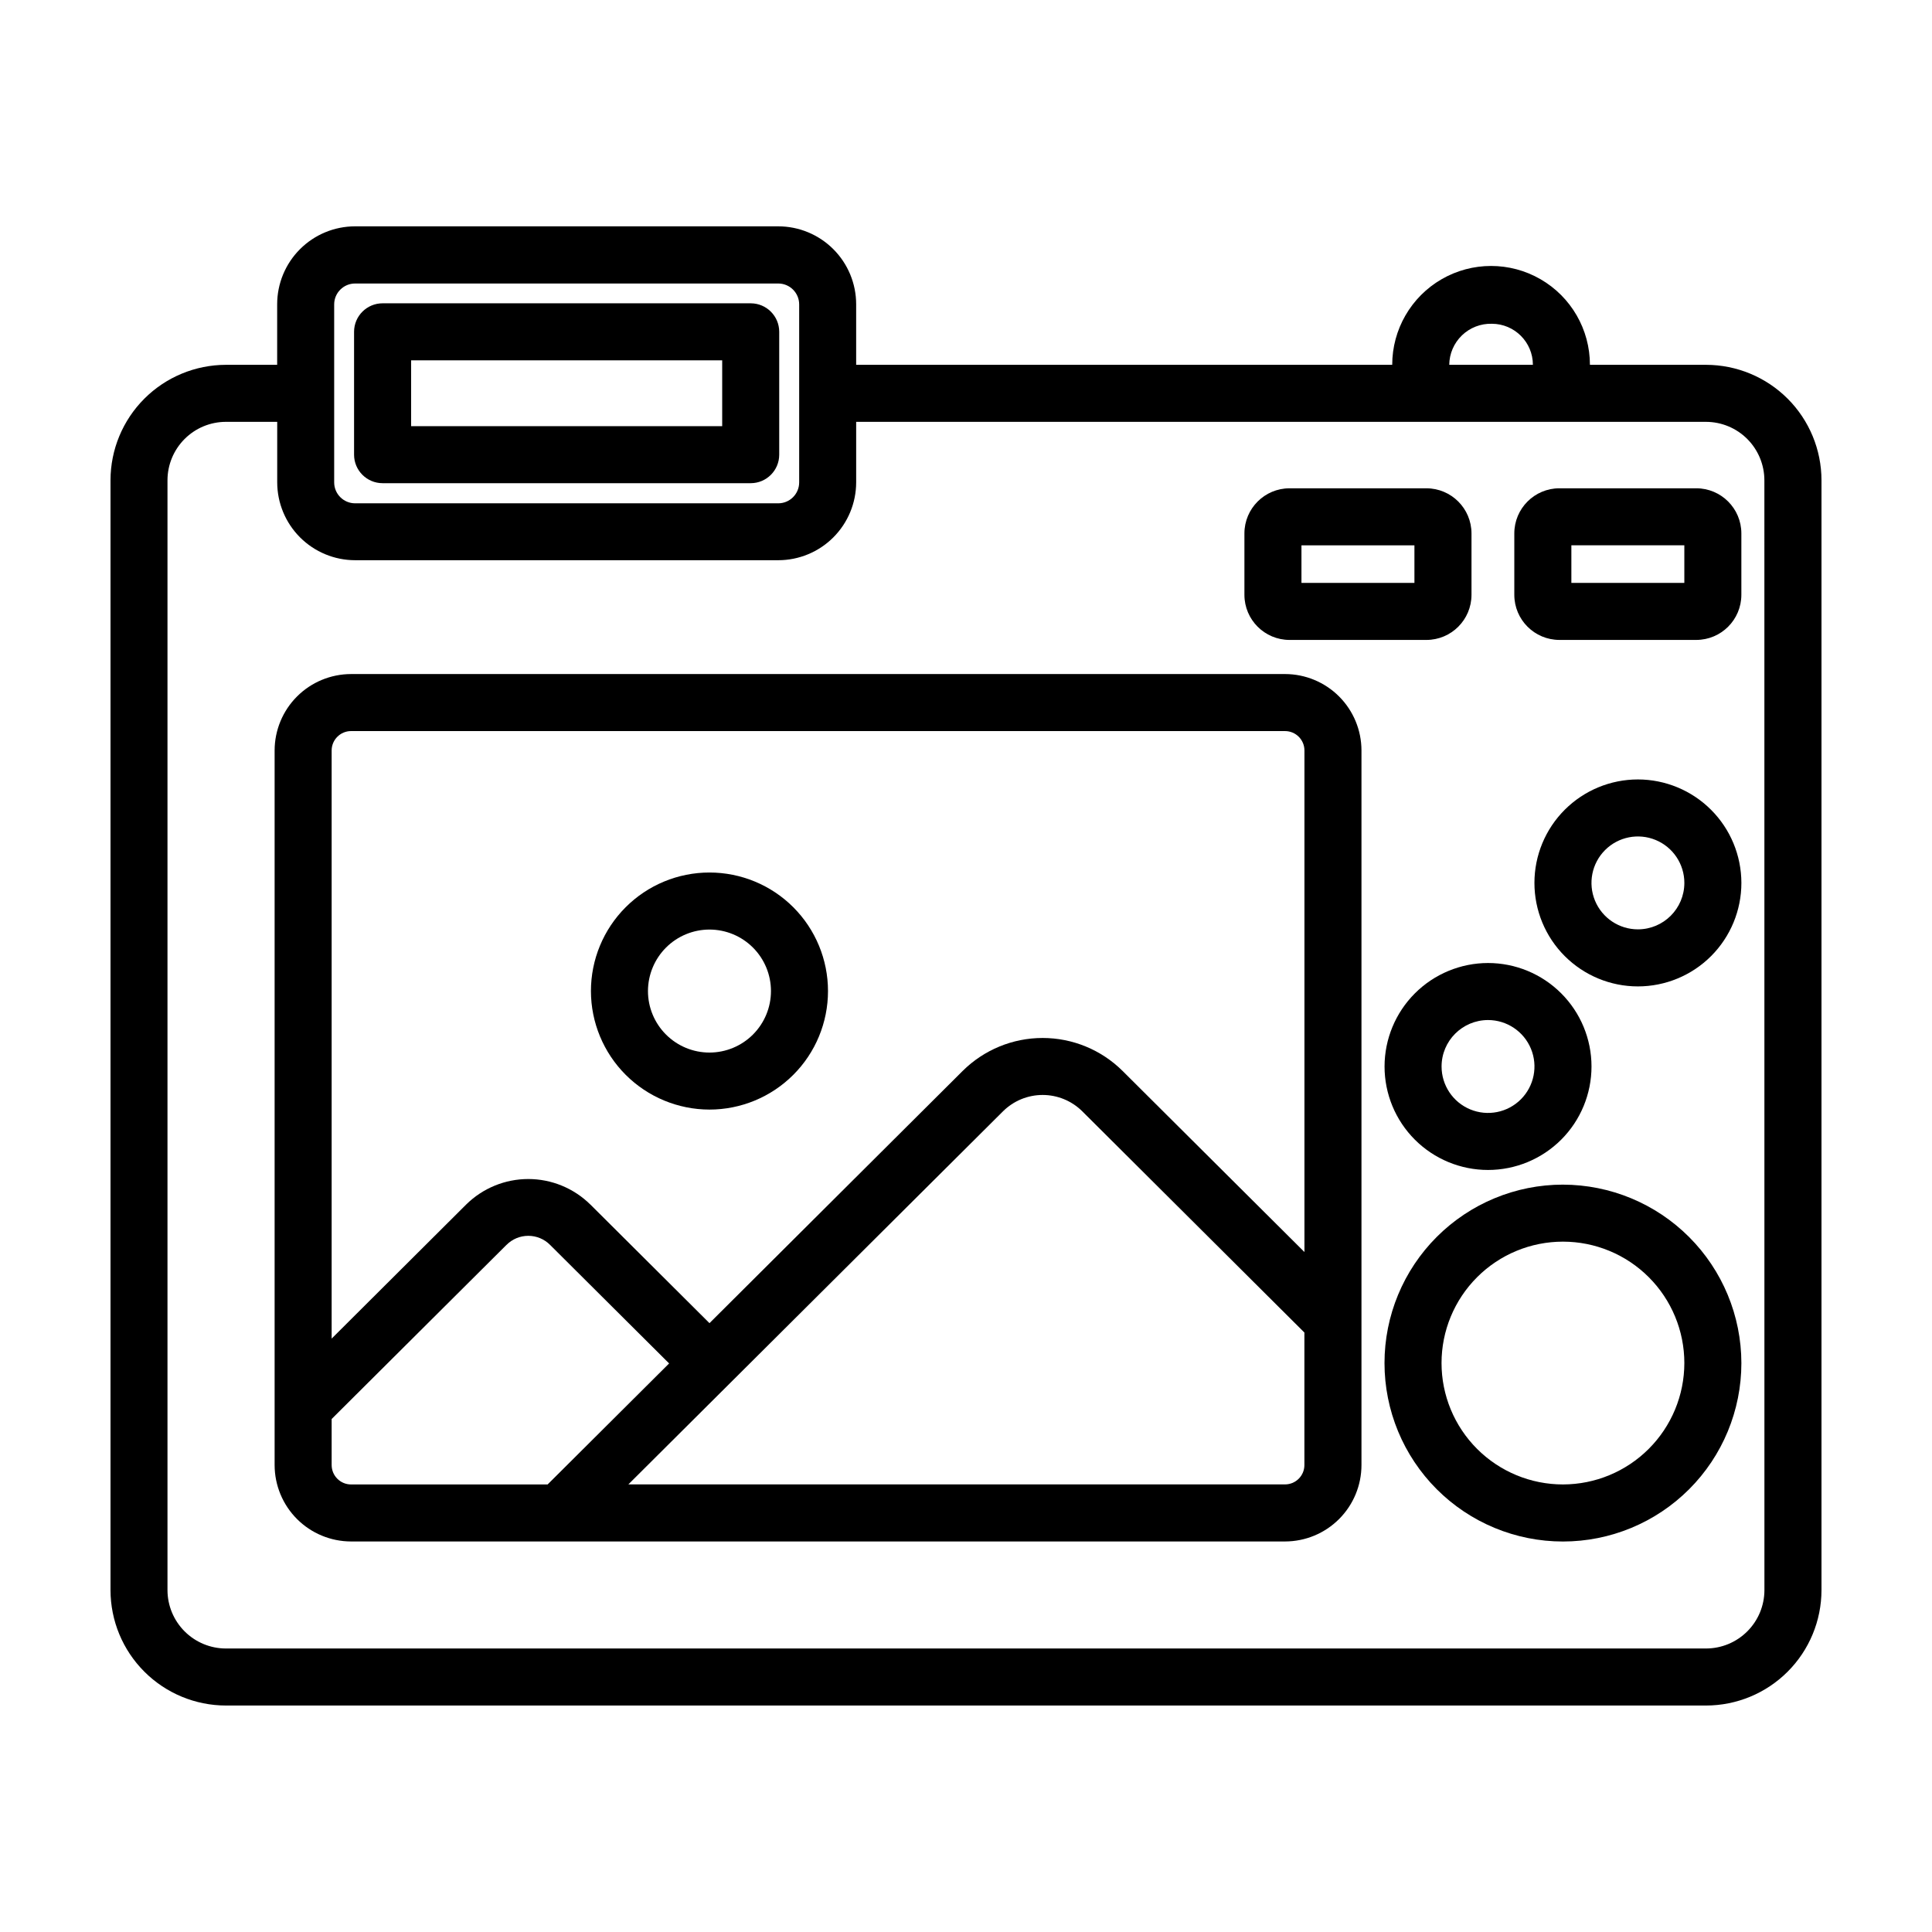 <?xml version="1.0" encoding="UTF-8"?>
<!-- Uploaded to: SVG Repo, www.svgrepo.com, Generator: SVG Repo Mixer Tools -->
<svg fill="#000000" width="800px" height="800px" version="1.1" viewBox="144 144 512 512" xmlns="http://www.w3.org/2000/svg">
 <g>
  <path d="m596.12 240.68h-30.773c0-9.359-4.992-18.008-13.098-22.688-8.105-4.68-18.094-4.68-26.199 0-8.105 4.68-13.098 13.328-13.098 22.688h-142.06v-16.043c0-5.477-2.176-10.73-6.051-14.605s-9.129-6.051-14.605-6.051h-112.15c-5.477 0.008-10.723 2.188-14.59 6.059-3.871 3.875-6.043 9.125-6.043 14.598v16.043h-13.578c-8.109 0.012-15.887 3.238-21.621 8.973s-8.961 13.512-8.969 21.621v294.13c0.012 8.109 3.238 15.883 8.977 21.613 5.734 5.731 13.508 8.957 21.613 8.965h392.25c8.109-0.008 15.883-3.234 21.617-8.965s8.961-13.504 8.973-21.613v-294.13c-0.008-8.109-3.234-15.887-8.969-21.621-5.734-5.734-13.512-8.961-21.621-8.973zm-56.77-10.879c6.008 0.008 10.875 4.871 10.883 10.879h-22.168c0.031-2.949 1.242-5.758 3.363-7.805 2.121-2.043 4.977-3.152 7.922-3.074zm-301.27-10.668h112.17c3.059 0 5.539 2.481 5.539 5.539v47.168c0 3.059-2.481 5.543-5.539 5.543h-112.17c-3.051-0.016-5.519-2.492-5.519-5.543v-23.406-0.195-0.191-23.41c0.02-3.035 2.481-5.492 5.519-5.504zm373.51 346.27c-0.008 4.102-1.641 8.035-4.543 10.93-2.898 2.898-6.832 4.531-10.934 4.535h-392.25c-4.102-0.004-8.031-1.637-10.934-4.535-2.902-2.894-4.535-6.828-4.543-10.93v-294.13c0.004-4.102 1.637-8.035 4.539-10.941 2.898-2.902 6.836-4.535 10.938-4.539h13.602v16.012c0 5.473 2.176 10.723 6.043 14.598 3.867 3.871 9.117 6.051 14.59 6.059h112.14c5.477 0 10.73-2.176 14.605-6.051 3.871-3.875 6.051-9.129 6.051-14.605v-16.012h225.21c4.106 0.004 8.039 1.637 10.941 4.539 2.898 2.906 4.531 6.84 4.535 10.941z"/>
  <path d="m245.39 272.05h97.551c4.176 0 7.559-3.383 7.559-7.555v-32.559c0-4.172-3.383-7.555-7.559-7.555h-97.551c-4.172 0-7.559 3.383-7.559 7.555v32.559c0 4.172 3.387 7.555 7.559 7.555zm7.559-32.555h82.438v17.441h-82.438z"/>
  <path d="m484.55 322.63h-247.52c-5.371 0.008-10.52 2.144-14.316 5.941-3.797 3.797-5.93 8.941-5.938 14.312v189.37c0.008 5.367 2.141 10.516 5.938 14.312 3.797 3.797 8.945 5.934 14.316 5.941h247.52c5.371-0.008 10.52-2.141 14.316-5.938 3.797-3.797 5.934-8.945 5.938-14.316v-189.37c-0.004-5.371-2.141-10.52-5.938-14.316-3.797-3.797-8.945-5.93-14.316-5.938zm-247.52 15.113h247.52c2.84 0.004 5.137 2.305 5.141 5.141v132.92l-48.227-48.023c-5.629-5.578-13.234-8.707-21.16-8.707-7.922 0-15.527 3.129-21.16 8.707l-67.125 66.867-31.582-31.453-0.004 0.004c-4.379-4.32-10.285-6.746-16.438-6.746-6.152 0-12.059 2.426-16.441 6.746l-35.664 35.543v-155.86c0.008-2.836 2.305-5.133 5.141-5.141zm-5.141 194.5v-12.191l46.316-46.129 0.004 0.004c1.531-1.551 3.617-2.422 5.793-2.422 2.176 0 4.266 0.871 5.793 2.422l31.527 31.398-32.203 32.074-52.086-0.004c-1.367 0-2.672-0.543-3.637-1.512-0.965-0.965-1.504-2.273-1.504-3.637zm252.66 5.141h-174.03l99.297-98.887c2.793-2.766 6.562-4.32 10.496-4.32 3.93 0 7.699 1.555 10.492 4.32l58.875 58.641v35.109c0 2.832-2.293 5.133-5.129 5.137z"/>
  <path d="m558.2 457.94c-12.543-0.004-24.57 4.981-33.441 13.848-8.867 8.867-13.852 20.895-13.852 33.438 0 12.539 4.981 24.566 13.848 33.438 8.867 8.867 20.895 13.852 33.438 13.852s24.57-4.981 33.438-13.848c8.871-8.871 13.852-20.898 13.852-33.441-0.02-12.535-5.004-24.551-13.867-33.414-8.863-8.863-20.879-13.852-33.414-13.871zm0 79.457v-0.004c-8.535 0.004-16.719-3.387-22.754-9.418-6.035-6.035-9.426-14.219-9.426-22.75 0-8.535 3.391-16.719 9.426-22.754 6.031-6.035 14.215-9.422 22.75-9.422s16.719 3.391 22.75 9.426c6.035 6.035 9.422 14.219 9.422 22.75-0.008 8.531-3.402 16.707-9.434 22.738s-14.207 9.422-22.734 9.43z"/>
  <path d="m578.07 350.56c-7.273 0-14.25 2.887-19.395 8.031-5.144 5.141-8.035 12.117-8.035 19.391 0 7.273 2.891 14.25 8.031 19.391 5.144 5.144 12.121 8.035 19.395 8.035 7.273-0.004 14.246-2.891 19.391-8.035 5.141-5.144 8.031-12.121 8.027-19.395-0.008-7.269-2.898-14.238-8.039-19.375-5.141-5.141-12.109-8.031-19.375-8.043zm0 39.727c-4.981 0-9.469-2.996-11.375-7.594-1.906-4.602-0.855-9.895 2.664-13.414 3.519-3.523 8.812-4.578 13.414-2.672 4.598 1.906 7.598 6.394 7.598 11.371-0.004 6.793-5.508 12.301-12.301 12.309z"/>
  <path d="m510.92 426.63c0 7.273 2.887 14.25 8.031 19.391 5.144 5.144 12.117 8.031 19.391 8.031 7.273 0 14.25-2.891 19.391-8.031 5.144-5.144 8.031-12.121 8.031-19.395s-2.891-14.246-8.035-19.387c-5.144-5.144-12.117-8.031-19.391-8.031-7.269 0.012-14.238 2.902-19.379 8.043s-8.031 12.109-8.039 19.379zm27.418-12.309c4.977 0 9.465 2.996 11.375 7.598 1.906 4.598 0.852 9.891-2.668 13.414-3.519 3.519-8.812 4.574-13.414 2.668-4.598-1.902-7.598-6.391-7.598-11.371 0.004-6.793 5.512-12.297 12.305-12.309z"/>
  <path d="m485.74 313.59h36.273c6.598-0.008 11.941-5.352 11.949-11.949v-16.285c-0.008-6.598-5.352-11.941-11.949-11.953h-36.273c-6.602 0.008-11.949 5.356-11.957 11.953v16.285c0.008 6.598 5.359 11.945 11.957 11.949zm3.16-25.074h29.938v9.961h-29.938z"/>
  <path d="m593.53 273.4h-36.273c-6.598 0.008-11.945 5.356-11.949 11.953v16.285c0.008 6.598 5.352 11.941 11.949 11.949h36.273c6.598-0.008 11.941-5.352 11.949-11.949v-16.285c-0.004-6.598-5.352-11.945-11.949-11.953zm-3.164 25.074h-29.938v-9.961h29.938z"/>
  <path d="m332.01 438.05c8.332 0 16.324-3.309 22.215-9.199 5.894-5.891 9.203-13.879 9.203-22.211s-3.309-16.324-9.199-22.215c-5.891-5.891-13.883-9.199-22.215-9.199s-16.32 3.309-22.211 9.203c-5.891 5.891-9.199 13.883-9.199 22.215 0.012 8.324 3.324 16.309 9.211 22.195 5.887 5.887 13.871 9.199 22.195 9.211zm0-47.707c4.324 0 8.473 1.715 11.527 4.773 3.059 3.055 4.777 7.199 4.777 11.523s-1.715 8.469-4.773 11.527c-3.055 3.055-7.199 4.773-11.523 4.773s-8.469-1.715-11.523-4.773c-3.059-3.055-4.777-7.203-4.777-11.523 0.008-4.32 1.727-8.461 4.777-11.52 3.055-3.055 7.195-4.773 11.516-4.781z"/>
 </g>
</svg>